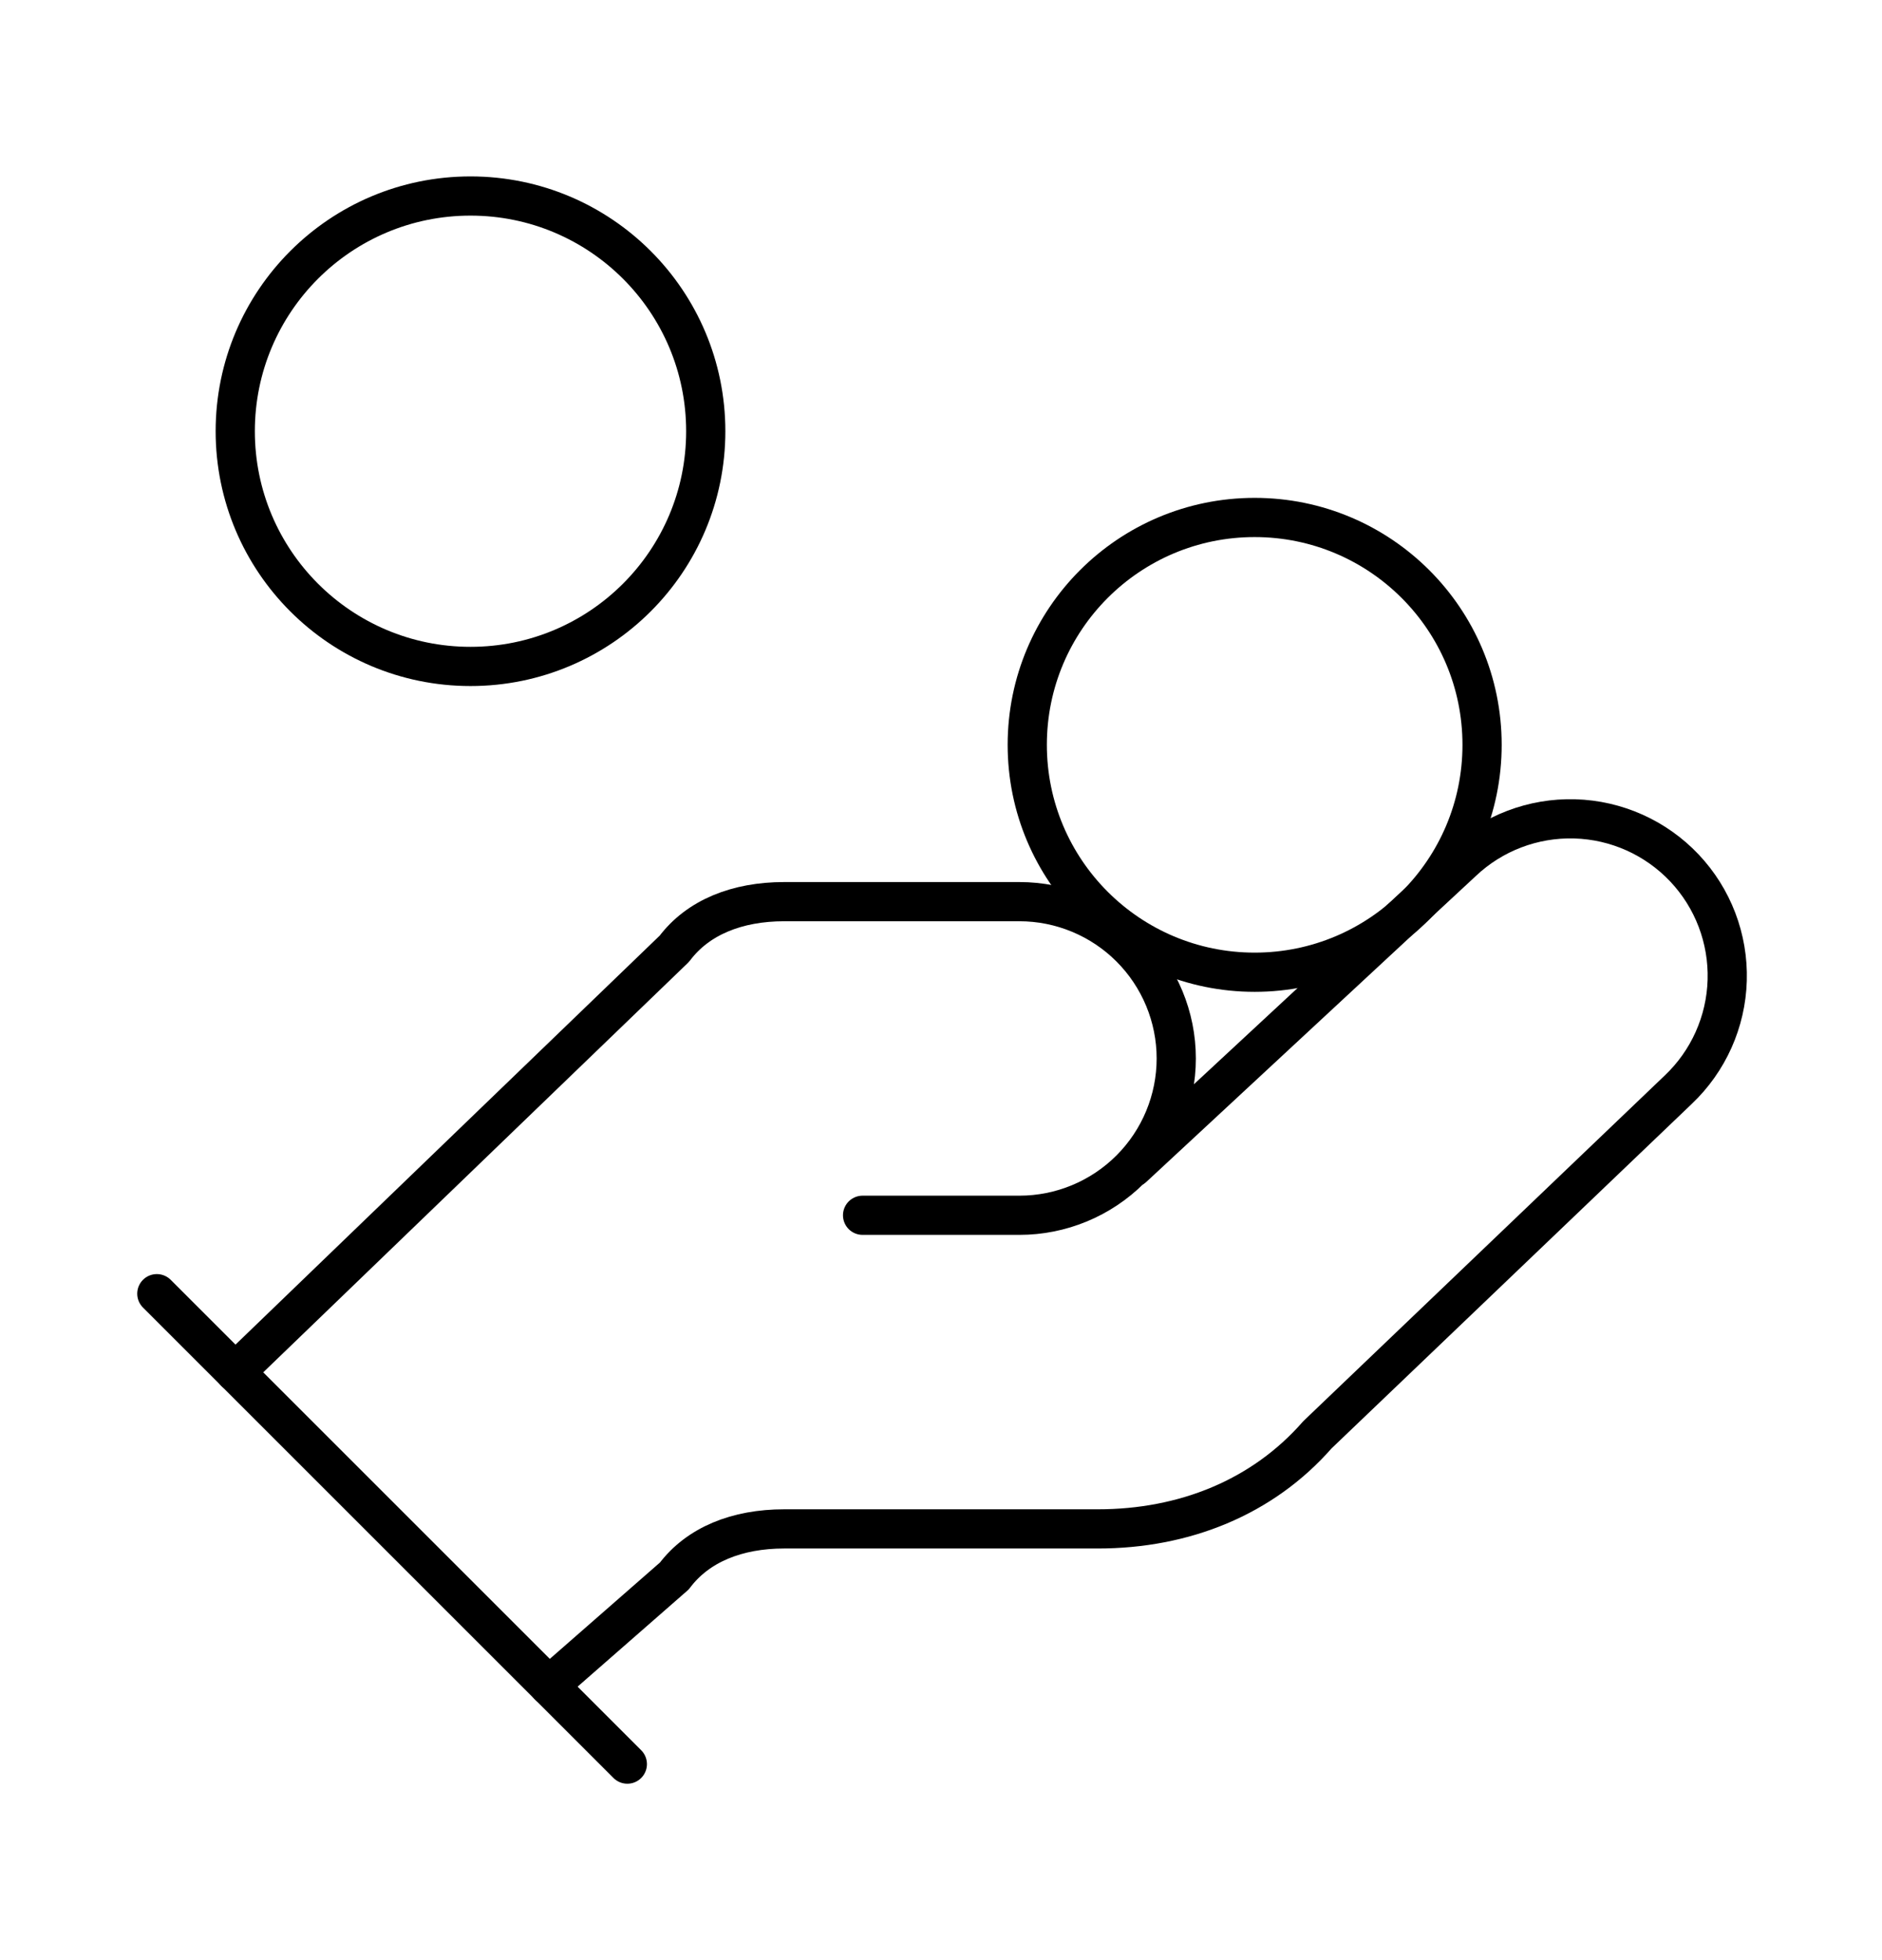 <svg xmlns="http://www.w3.org/2000/svg" fill="none" viewBox="0 0 24 25" height="25" width="24">
<path stroke-linejoin="round" stroke-linecap="round" stroke-width="0.5" stroke="black" d="M11 15.5H13C13.53 15.5 14.039 15.289 14.414 14.914C14.789 14.539 15 14.03 15 13.5C15 12.97 14.789 12.461 14.414 12.086C14.039 11.711 13.53 11.5 13 11.5H10C9.4 11.5 8.9 11.7 8.6 12.1L3 17.5"></path>
<path stroke-linejoin="round" stroke-linecap="round" stroke-width="0.5" stroke="black" d="M7 21.5L8.6 20.1C8.9 19.7 9.4 19.5 10 19.5H14C15.1 19.5 16.1 19.1 16.8 18.3L21.4 13.9C21.786 13.535 22.011 13.032 22.026 12.502C22.041 11.971 21.845 11.456 21.48 11.07C21.115 10.684 20.612 10.459 20.082 10.444C19.551 10.429 19.036 10.625 18.65 10.99L14.45 14.89"></path>
<path stroke-linejoin="round" stroke-linecap="round" stroke-width="0.5" stroke="black" d="M2 16.5L8 22.5"></path>
<path stroke-linejoin="round" stroke-linecap="round" stroke-width="0.5" stroke="black" d="M16 12.4C17.601 12.4 18.9 11.102 18.9 9.5C18.9 7.898 17.601 6.6 16 6.6C14.398 6.6 13.1 7.898 13.1 9.5C13.1 11.102 14.398 12.4 16 12.4Z"></path>
<path stroke-linejoin="round" stroke-linecap="round" stroke-width="0.5" stroke="black" d="M6 8.5C7.657 8.5 9 7.157 9 5.5C9 3.843 7.657 2.5 6 2.5C4.343 2.5 3 3.843 3 5.5C3 7.157 4.343 8.5 6 8.5Z"></path>
</svg>
